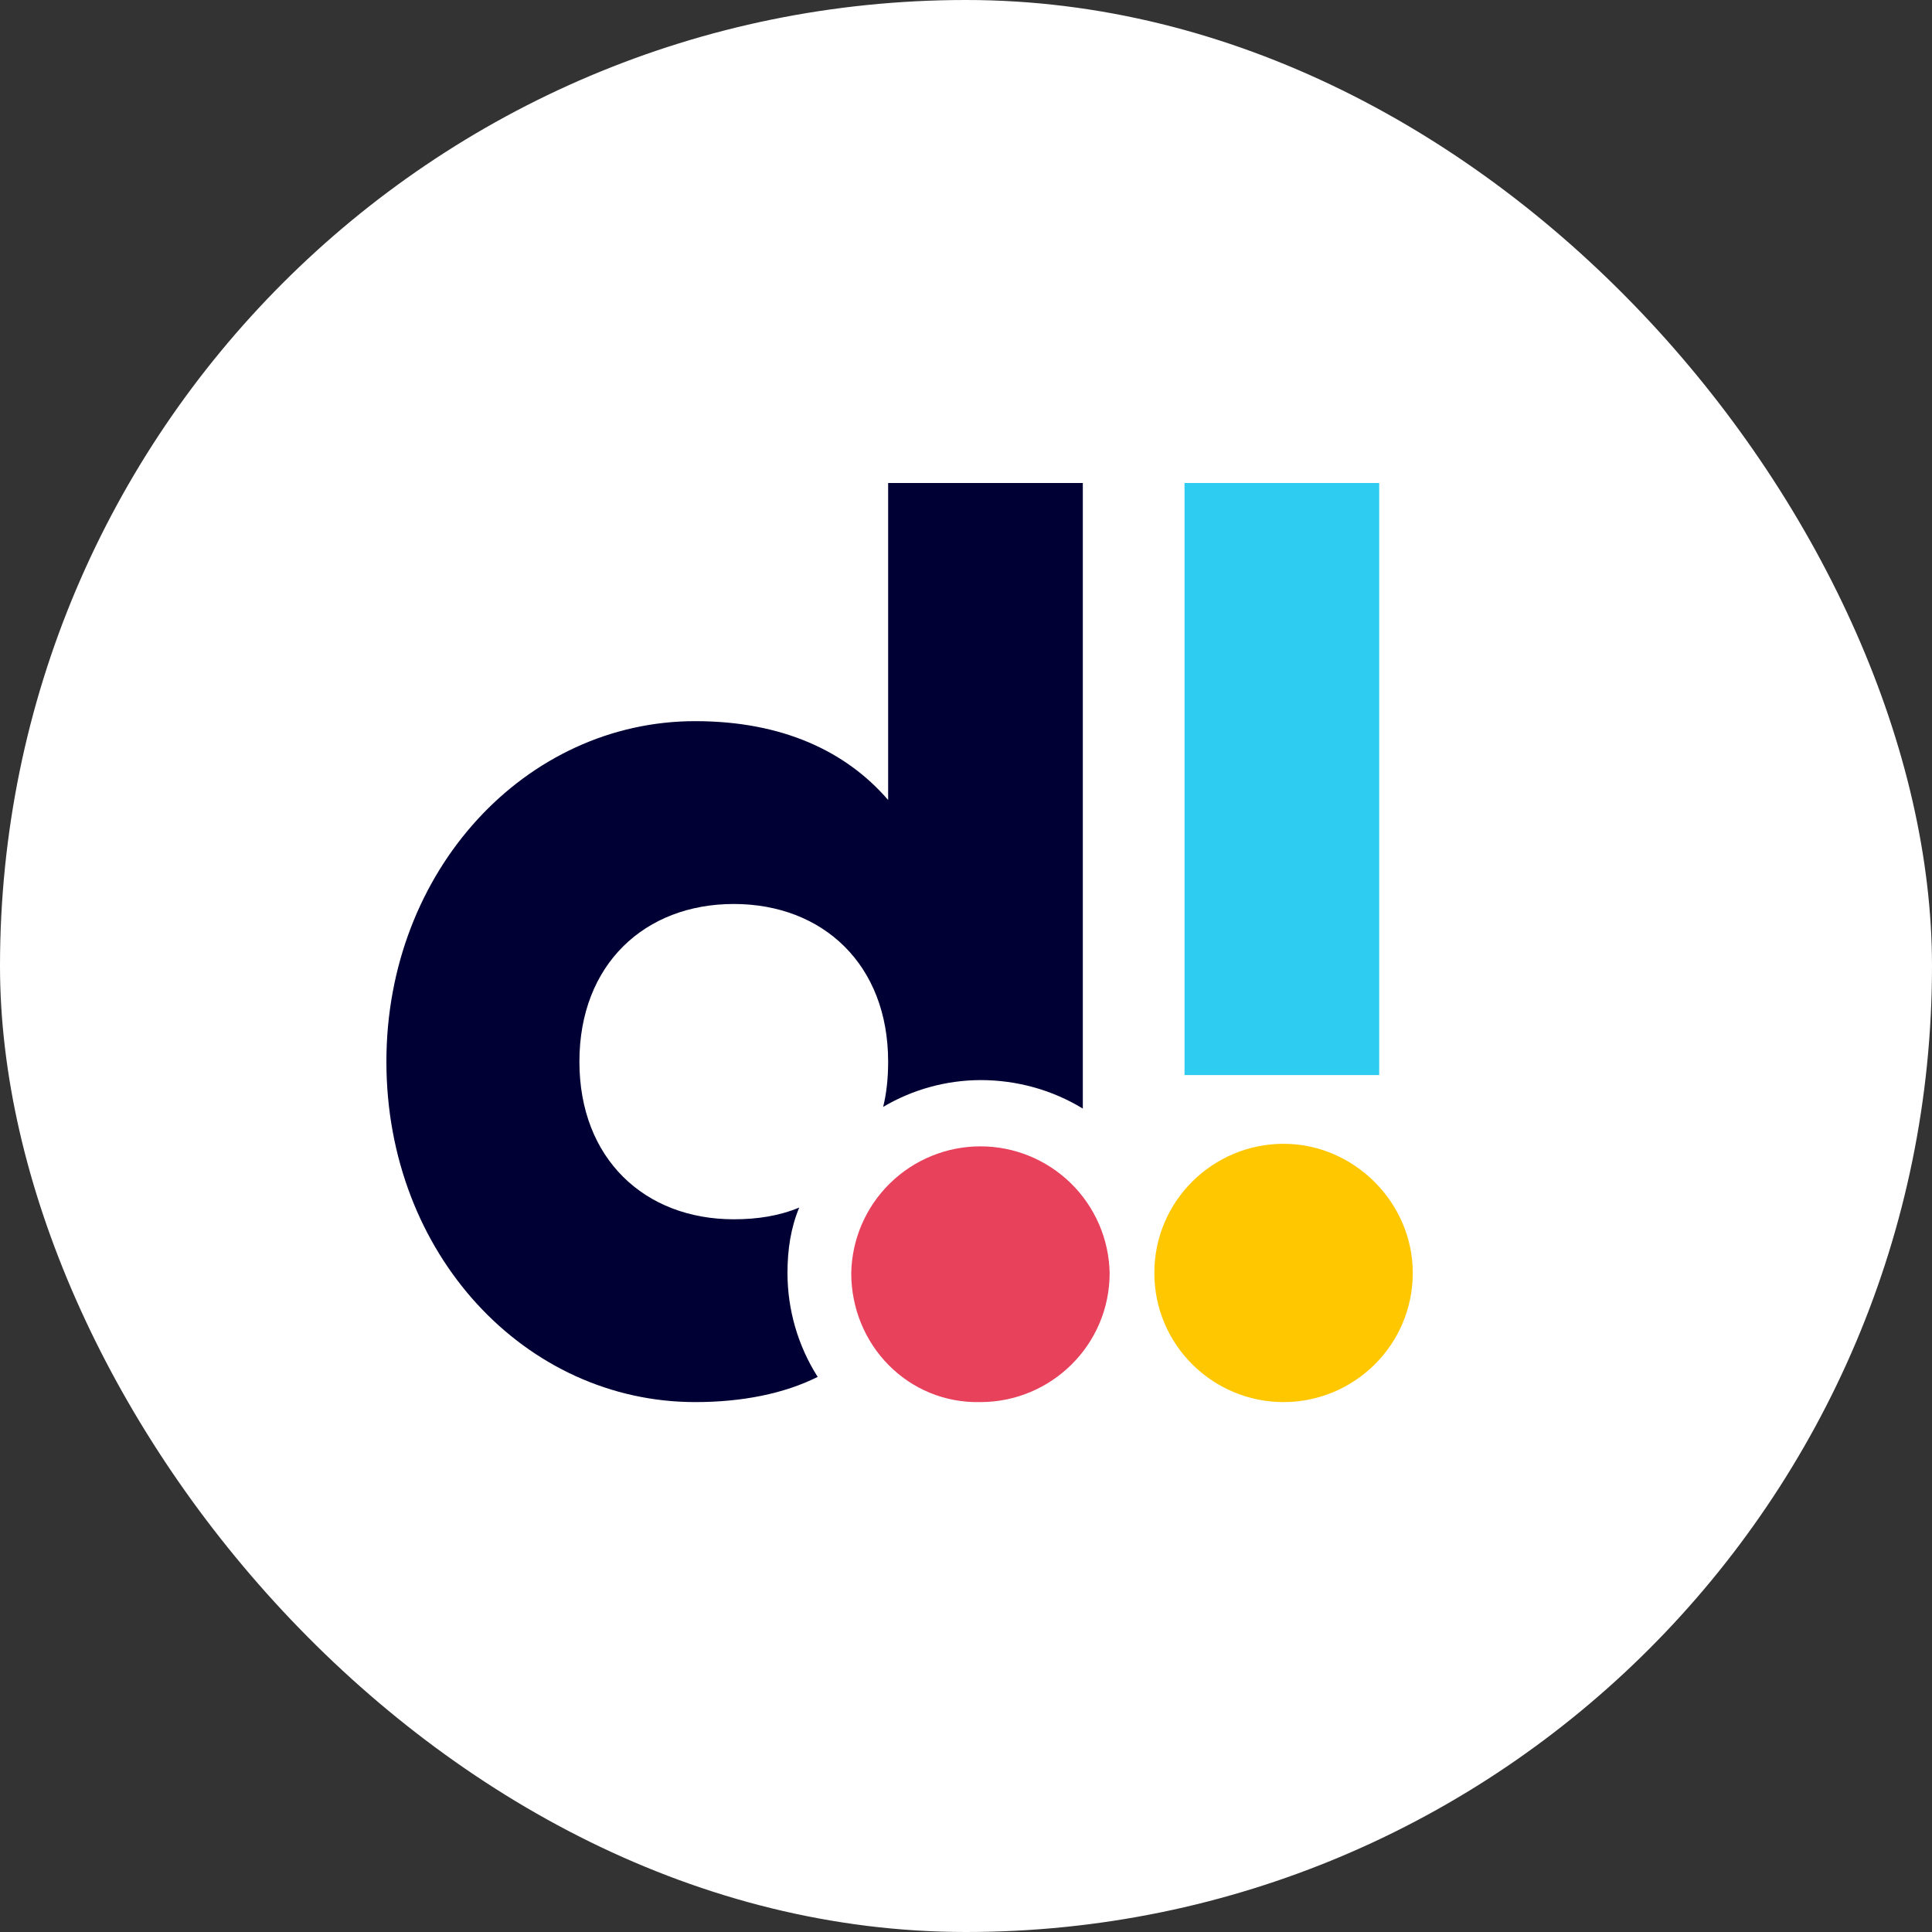<svg width="60" height="60" viewBox="0 0 60 60" fill="none" xmlns="http://www.w3.org/2000/svg">
<rect x="0" y="0" width="60" height="60" fill="#333333" stroke="none"/>
<rect width="60" height="60" rx="30" fill="white"/>
<path fill-rule="evenodd" clip-rule="evenodd" d="M26.436 39.533C26.457 38.483 26.889 37.483 27.639 36.748C28.39 36.013 29.398 35.601 30.448 35.601C31.498 35.601 32.507 36.013 33.257 36.748C34.007 37.483 34.44 38.483 34.461 39.533C34.462 41.772 32.638 43.543 30.449 43.543C28.207 43.596 26.436 41.773 26.436 39.533Z" fill="#E8415B"/>
<path fill-rule="evenodd" clip-rule="evenodd" d="M35.849 39.533C35.849 37.293 37.673 35.522 39.861 35.522C42.051 35.522 43.875 37.345 43.875 39.533C43.875 41.772 42.051 43.543 39.861 43.543C37.673 43.543 35.849 41.773 35.849 39.533Z" fill="#FFC700"/>
<path fill-rule="evenodd" clip-rule="evenodd" d="M36.787 15H42.832V33.387H36.787V15Z" fill="#2FCCF2"/>
<path fill-rule="evenodd" clip-rule="evenodd" d="M24.456 39.533C24.456 38.804 24.56 38.126 24.821 37.501C24.196 37.762 23.517 37.866 22.788 37.866C20.026 37.866 17.994 35.991 17.994 32.97C17.994 29.949 20.026 28.074 22.788 28.074C25.55 28.074 27.582 29.949 27.582 32.97C27.582 33.491 27.531 33.959 27.427 34.376C28.342 33.834 29.386 33.547 30.449 33.543C31.596 33.543 32.69 33.855 33.628 34.428V15H27.582V24.845C26.28 23.334 24.299 22.396 21.59 22.396C16.326 22.396 12 27.032 12 32.97C12 38.96 16.325 43.543 21.59 43.543C23.048 43.543 24.352 43.282 25.394 42.761C24.781 41.796 24.456 40.676 24.456 39.533Z" fill="#000035"/>
</svg>
